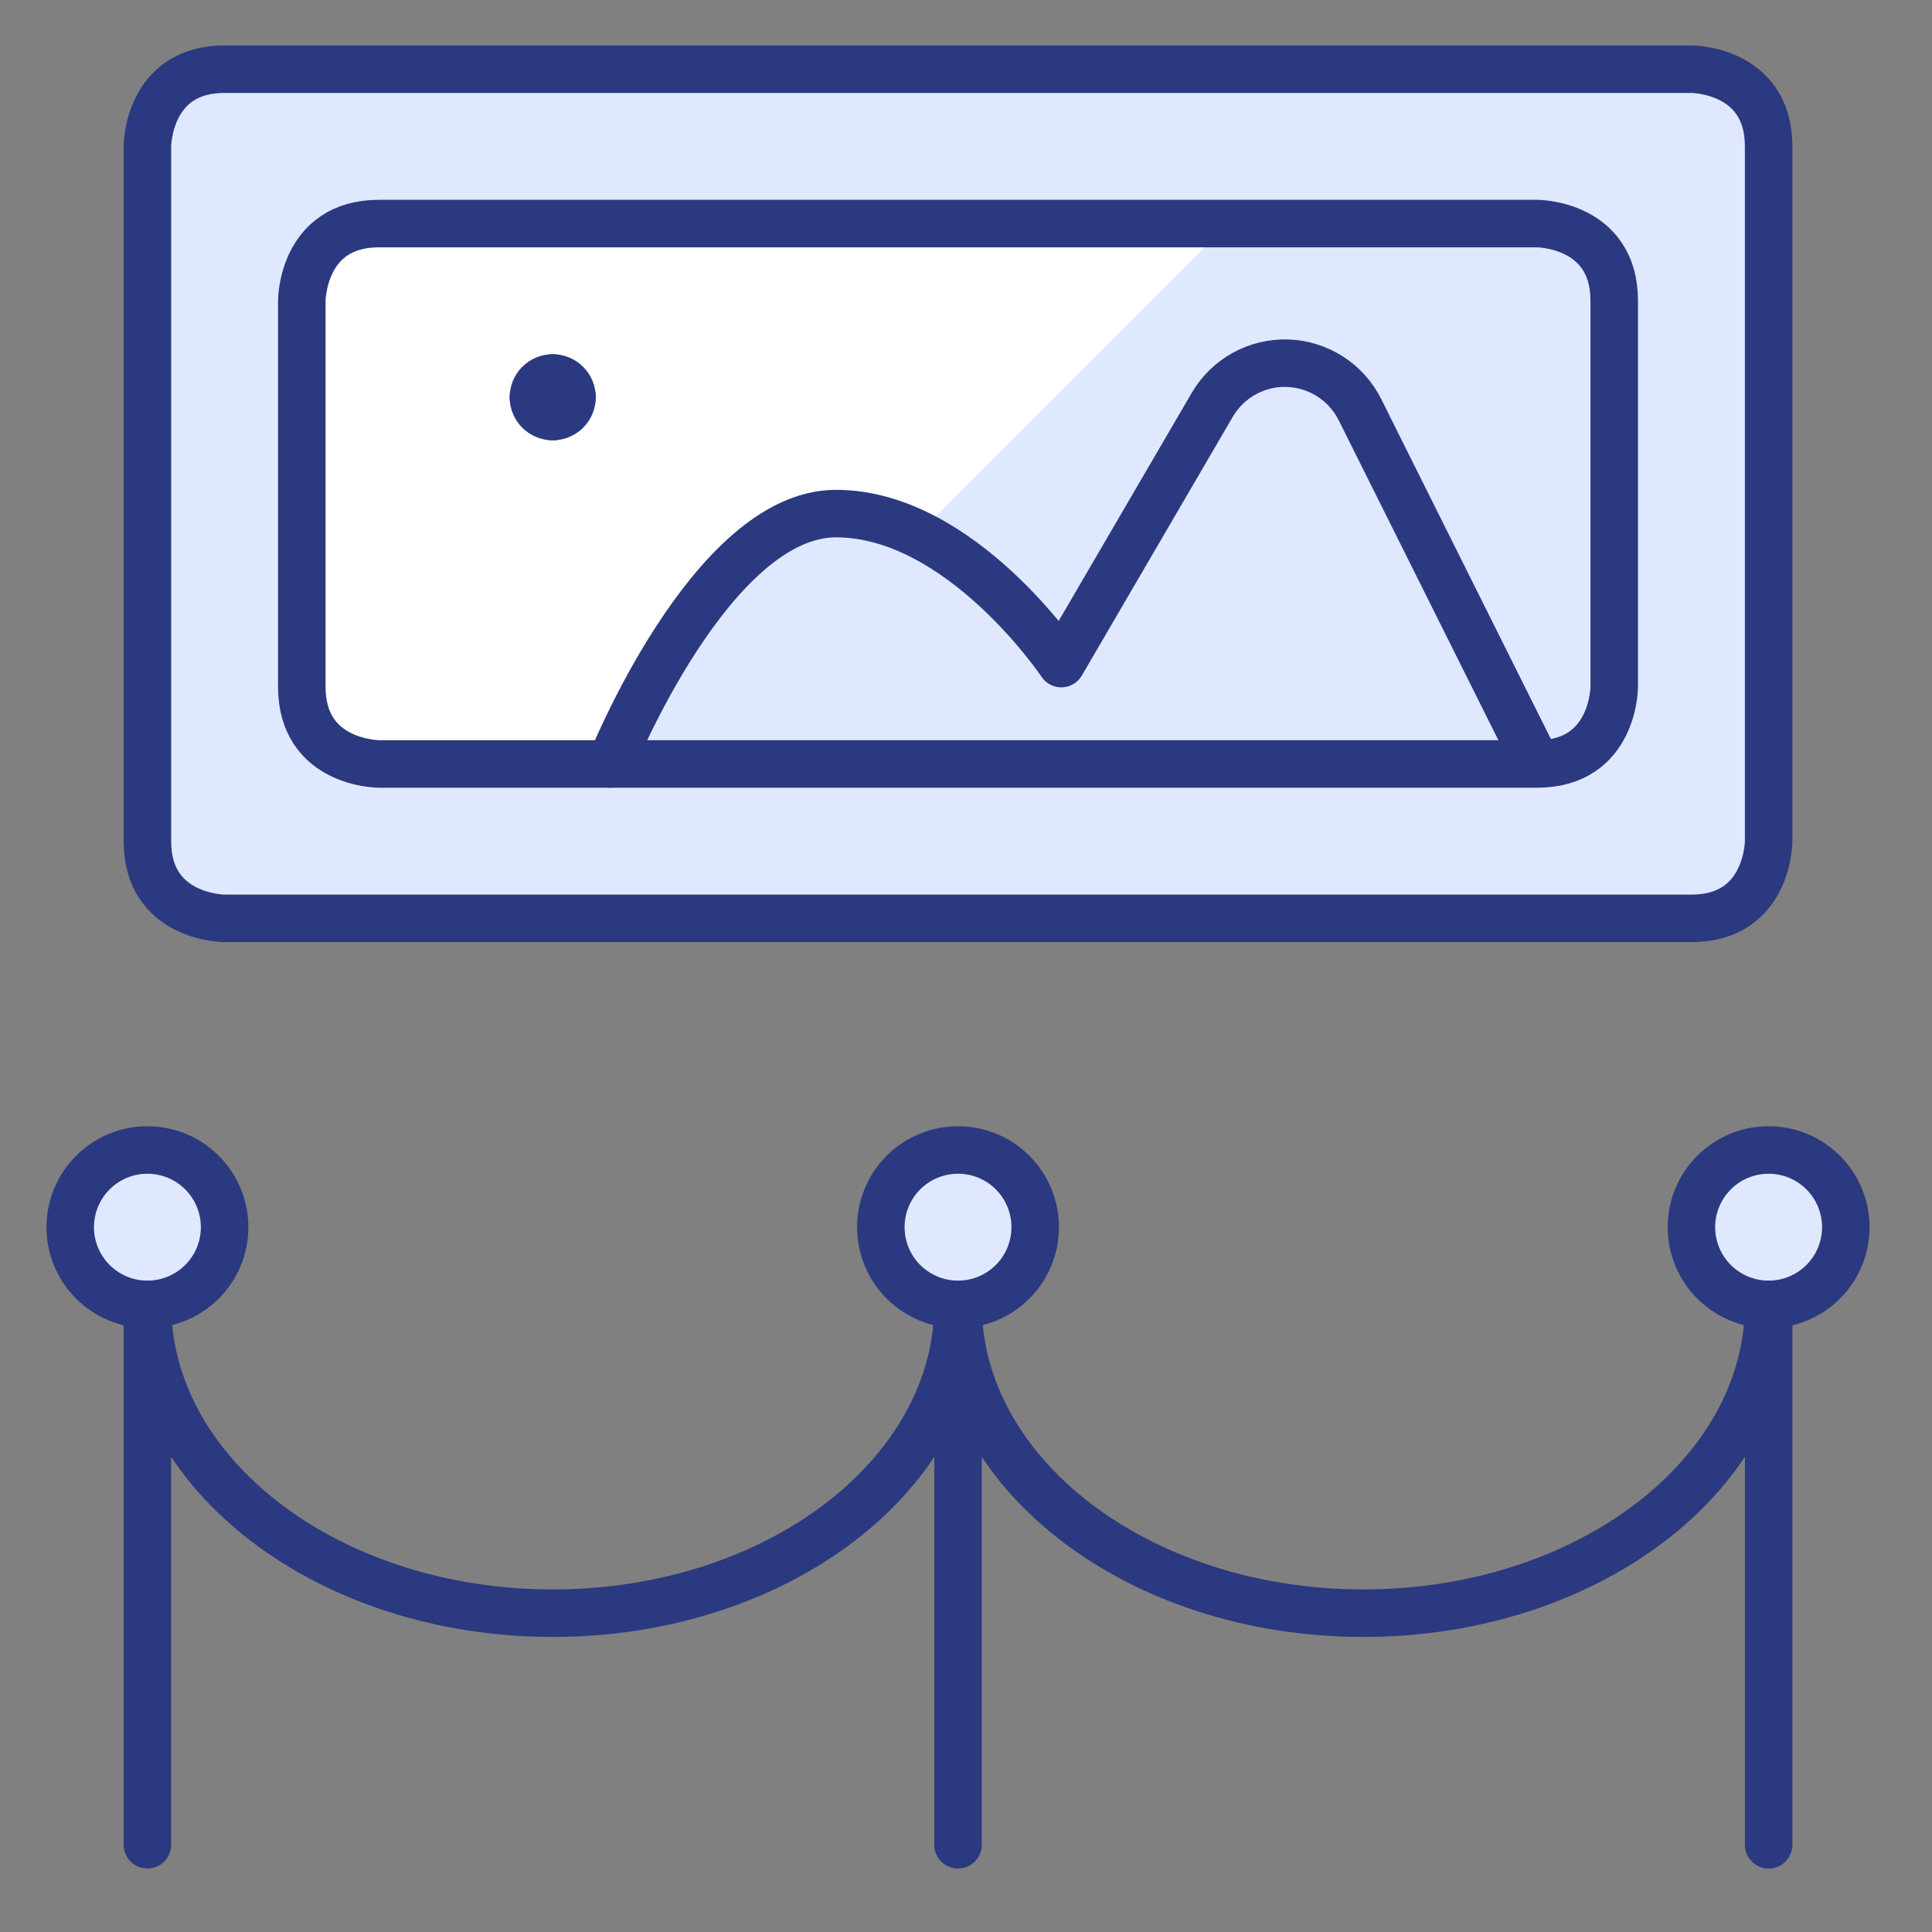 <?xml version="1.0" encoding="UTF-8"?>
<svg xmlns="http://www.w3.org/2000/svg" width="61" height="61" viewBox="0 0 61 61" fill="none">
  <rect x="0" y="0" width="61" height="61" fill="#808080" stroke="none"/>
  <path d="M7.092 2.184H53.404C53.404 2.184 55.842 2.184 55.842 4.621V26.559C55.842 26.559 55.842 28.996 53.404 28.996H7.092C7.092 28.996 4.654 28.996 4.654 26.559V4.621C4.654 4.621 4.654 2.184 7.092 2.184Z" fill="#E0E8FF" stroke="#2B3980" stroke-width="1.5" stroke-linecap="round" stroke-linejoin="round"></path>
  <path d="M11.967 7.059H48.529C48.529 7.059 50.967 7.059 50.967 9.496V21.684C50.967 21.684 50.967 24.121 48.529 24.121H11.967C11.967 24.121 9.529 24.121 9.529 21.684V9.496C9.529 9.496 9.529 7.059 11.967 7.059Z" fill="#E0E8FF"></path>
  <path d="M11.967 24.121H21.717L38.779 7.059H11.967C11.32 7.059 10.7 7.315 10.243 7.773C9.786 8.23 9.529 8.85 9.529 9.496V21.684C9.529 22.33 9.786 22.95 10.243 23.407C10.7 23.864 11.32 24.121 11.967 24.121Z" fill="white"></path>
  <path d="M19.279 24.121C19.279 24.121 22.448 16.216 26.394 16.216C30.341 16.216 33.509 20.952 33.509 20.952L38.275 12.782C38.516 12.369 38.864 12.029 39.282 11.797C39.7 11.566 40.173 11.452 40.651 11.468C41.129 11.483 41.594 11.628 41.996 11.886C42.399 12.143 42.724 12.505 42.938 12.933L48.4 23.877" fill="#E0E8FF"></path>
  <path d="M19.279 24.121C19.279 24.121 22.448 16.216 26.394 16.216C30.341 16.216 33.509 20.952 33.509 20.952L38.275 12.782C38.516 12.369 38.864 12.029 39.282 11.797C39.7 11.566 40.173 11.452 40.651 11.468C41.129 11.483 41.594 11.628 41.996 11.886C42.399 12.143 42.724 12.505 42.938 12.933L48.4 23.877" stroke="#2B3980" stroke-width="1.5" stroke-linecap="round" stroke-linejoin="round"></path>
  <path d="M11.967 7.059H48.529C48.529 7.059 50.967 7.059 50.967 9.496V21.684C50.967 21.684 50.967 24.121 48.529 24.121H11.967C11.967 24.121 9.529 24.121 9.529 21.684V9.496C9.529 9.496 9.529 7.059 11.967 7.059Z" stroke="#2B3980" stroke-width="1.5" stroke-linecap="round" stroke-linejoin="round"></path>
  <path d="M4.654 58.246V41.184" stroke="#2B3980" stroke-width="1.5" stroke-linecap="round" stroke-linejoin="round"></path>
  <path d="M2.217 38.746C2.217 39.393 2.474 40.013 2.931 40.47C3.388 40.927 4.008 41.184 4.654 41.184C5.301 41.184 5.921 40.927 6.378 40.47C6.835 40.013 7.092 39.393 7.092 38.746C7.092 38.1 6.835 37.48 6.378 37.023C5.921 36.565 5.301 36.309 4.654 36.309C4.008 36.309 3.388 36.565 2.931 37.023C2.474 37.48 2.217 38.1 2.217 38.746Z" fill="#E0E8FF" stroke="#2B3980" stroke-width="1.5" stroke-linecap="round" stroke-linejoin="round"></path>
  <path d="M30.248 58.246V41.184" stroke="#2B3980" stroke-width="1.5" stroke-linecap="round" stroke-linejoin="round"></path>
  <path d="M27.811 38.746C27.811 39.393 28.067 40.013 28.524 40.47C28.982 40.927 29.602 41.184 30.248 41.184C30.895 41.184 31.515 40.927 31.972 40.47C32.429 40.013 32.685 39.393 32.685 38.746C32.685 38.1 32.429 37.48 31.972 37.023C31.515 36.565 30.895 36.309 30.248 36.309C29.602 36.309 28.982 36.565 28.524 37.023C28.067 37.48 27.811 38.1 27.811 38.746Z" fill="#E0E8FF" stroke="#2B3980" stroke-width="1.5" stroke-linecap="round" stroke-linejoin="round"></path>
  <path d="M55.842 58.246V41.184" stroke="#2B3980" stroke-width="1.5" stroke-linecap="round" stroke-linejoin="round"></path>
  <path d="M53.404 38.746C53.404 39.393 53.661 40.013 54.118 40.47C54.575 40.927 55.195 41.184 55.842 41.184C56.488 41.184 57.108 40.927 57.565 40.47C58.023 40.013 58.279 39.393 58.279 38.746C58.279 38.1 58.023 37.48 57.565 37.023C57.108 36.565 56.488 36.309 55.842 36.309C55.195 36.309 54.575 36.565 54.118 37.023C53.661 37.48 53.404 38.1 53.404 38.746Z" fill="#E0E8FF" stroke="#2B3980" stroke-width="1.5" stroke-linecap="round" stroke-linejoin="round"></path>
  <path d="M17.451 11.934C17.613 11.934 17.768 11.998 17.882 12.112C17.996 12.226 18.061 12.381 18.061 12.543" stroke="#2B3980" stroke-width="1.5" stroke-linecap="round" stroke-linejoin="round"></path>
  <path d="M16.842 12.543C16.842 12.381 16.906 12.226 17.02 12.112C17.135 11.998 17.29 11.934 17.451 11.934" stroke="#2B3980" stroke-width="1.5" stroke-linecap="round" stroke-linejoin="round"></path>
  <path d="M17.451 13.152C17.29 13.152 17.135 13.088 17.02 12.974C16.906 12.86 16.842 12.705 16.842 12.543" stroke="#2B3980" stroke-width="1.5" stroke-linecap="round" stroke-linejoin="round"></path>
  <path d="M18.061 12.543C18.061 12.705 17.996 12.86 17.882 12.974C17.768 13.088 17.613 13.152 17.451 13.152" stroke="#2B3980" stroke-width="1.5" stroke-linecap="round" stroke-linejoin="round"></path>
  <path d="M55.842 41.184C55.842 46.568 50.111 50.934 43.045 50.934C35.979 50.934 30.248 46.568 30.248 41.184C30.248 46.568 24.517 50.934 17.451 50.934C10.385 50.934 4.654 46.568 4.654 41.184" stroke="#2B3980" stroke-width="1.5" stroke-linecap="round" stroke-linejoin="round"></path>
</svg>
